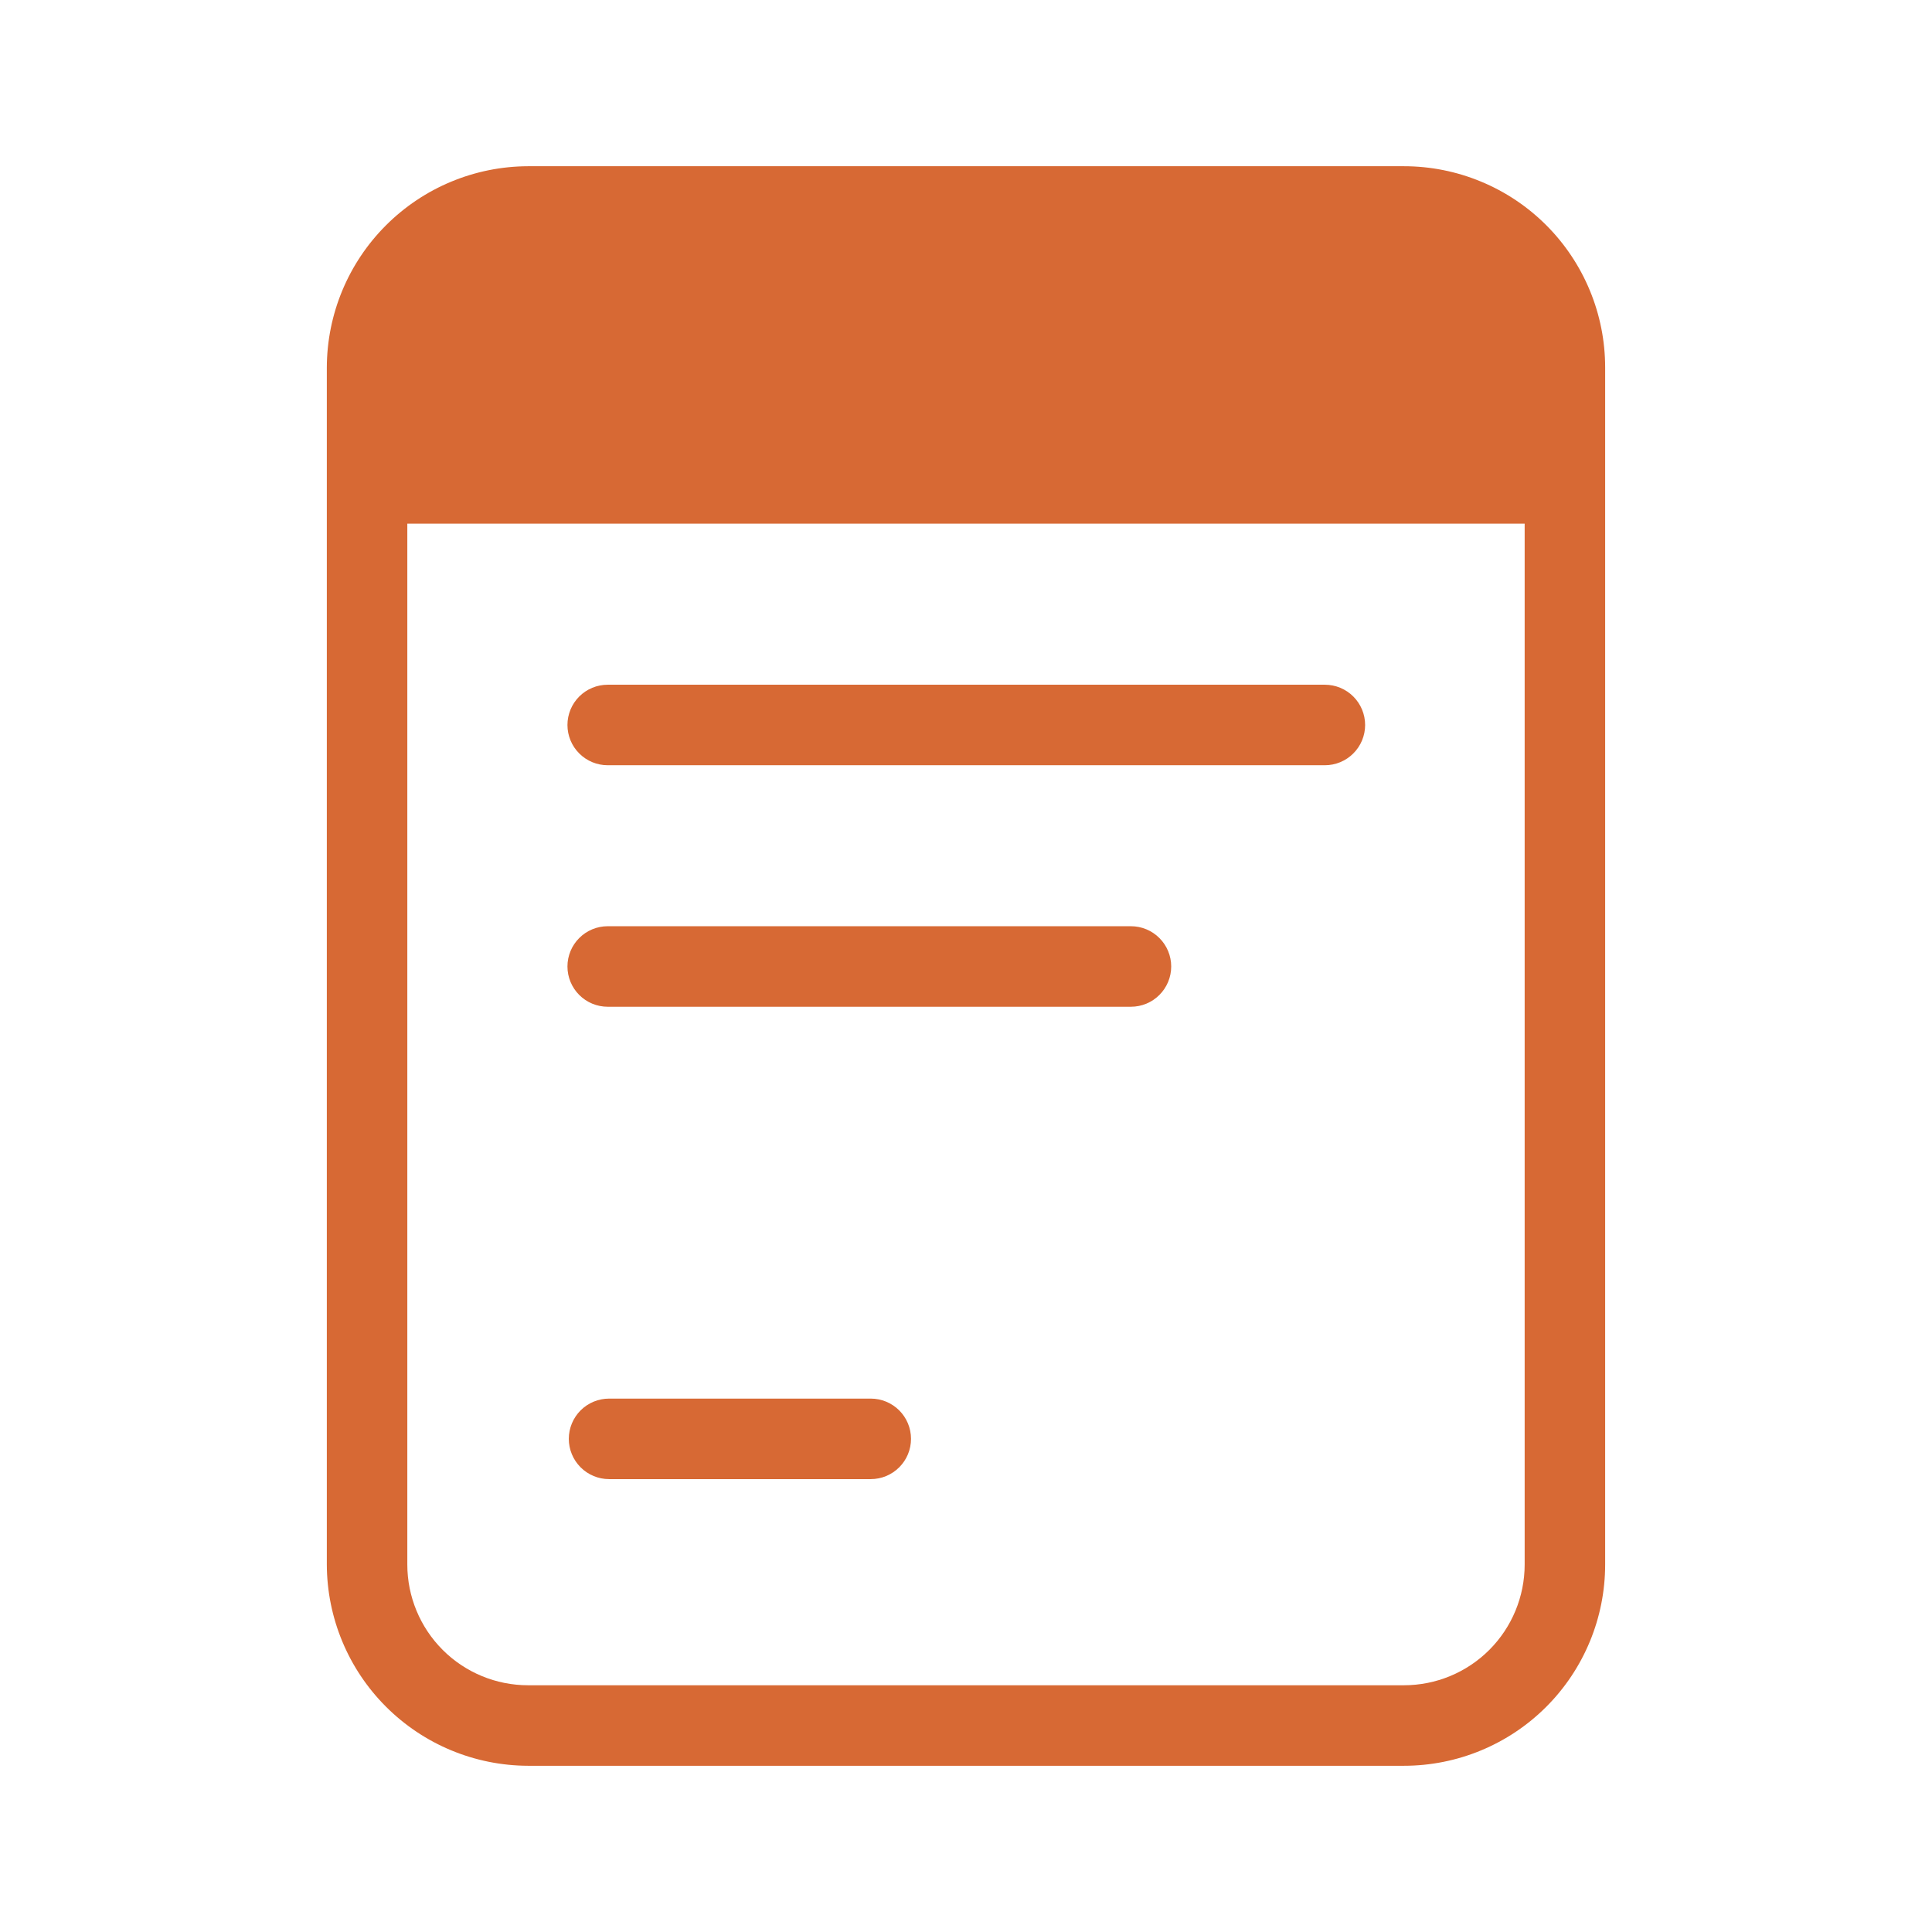 <?xml version="1.0" encoding="UTF-8"?>
<svg xmlns="http://www.w3.org/2000/svg" width="80" height="80" viewBox="0 0 80 80" fill="none">
  <path d="M58.133 6.883H21.866C19.658 6.889 17.542 7.769 15.981 9.331C14.419 10.892 13.539 13.008 13.533 15.217V64.783C13.539 66.992 14.419 69.108 15.981 70.669C17.542 72.231 19.658 73.111 21.866 73.117H58.133C60.343 73.117 62.463 72.239 64.026 70.676C65.589 69.113 66.466 66.993 66.466 64.783V15.217C66.466 14.122 66.251 13.039 65.832 12.028C65.413 11.017 64.8 10.098 64.026 9.324C63.252 8.55 62.333 7.936 61.322 7.518C60.311 7.099 59.228 6.883 58.133 6.883ZM63.133 64.783C63.133 66.109 62.606 67.381 61.669 68.319C60.731 69.257 59.459 69.783 58.133 69.783H21.866C20.541 69.783 19.269 69.257 18.331 68.319C17.393 67.381 16.866 66.109 16.866 64.783V21.683H63.133V64.783Z" fill="#D76934"></path>
  <path d="M25.163 31.687C24.721 31.687 24.297 31.511 23.985 31.198C23.672 30.886 23.497 30.462 23.497 30.02C23.497 29.578 23.672 29.154 23.985 28.841C24.297 28.529 24.721 28.353 25.163 28.353H54.86C55.302 28.353 55.726 28.529 56.038 28.841C56.351 29.154 56.527 29.578 56.527 30.02C56.527 30.462 56.351 30.886 56.038 31.198C55.726 31.511 55.302 31.687 54.86 31.687H25.163Z" fill="#D76934"></path>
  <path d="M25.163 41.687C24.721 41.687 24.297 41.511 23.985 41.199C23.672 40.886 23.497 40.462 23.497 40.02C23.497 39.578 23.672 39.154 23.985 38.842C24.297 38.529 24.721 38.353 25.163 38.353H46.83C47.272 38.353 47.696 38.529 48.008 38.842C48.321 39.154 48.497 39.578 48.497 40.02C48.497 40.462 48.321 40.886 48.008 41.199C47.696 41.511 47.272 41.687 46.83 41.687H25.163Z" fill="#D76934"></path>
  <path d="M25.22 61.247C24.778 61.247 24.354 61.071 24.041 60.758C23.729 60.446 23.553 60.022 23.553 59.58C23.553 59.138 23.729 58.714 24.041 58.401C24.354 58.089 24.778 57.913 25.22 57.913H36.057C36.499 57.913 36.922 58.089 37.235 58.401C37.548 58.714 37.723 59.138 37.723 59.58C37.723 60.022 37.548 60.446 37.235 60.758C36.922 61.071 36.499 61.247 36.057 61.247H25.22Z" fill="#D76934"></path>
</svg>
